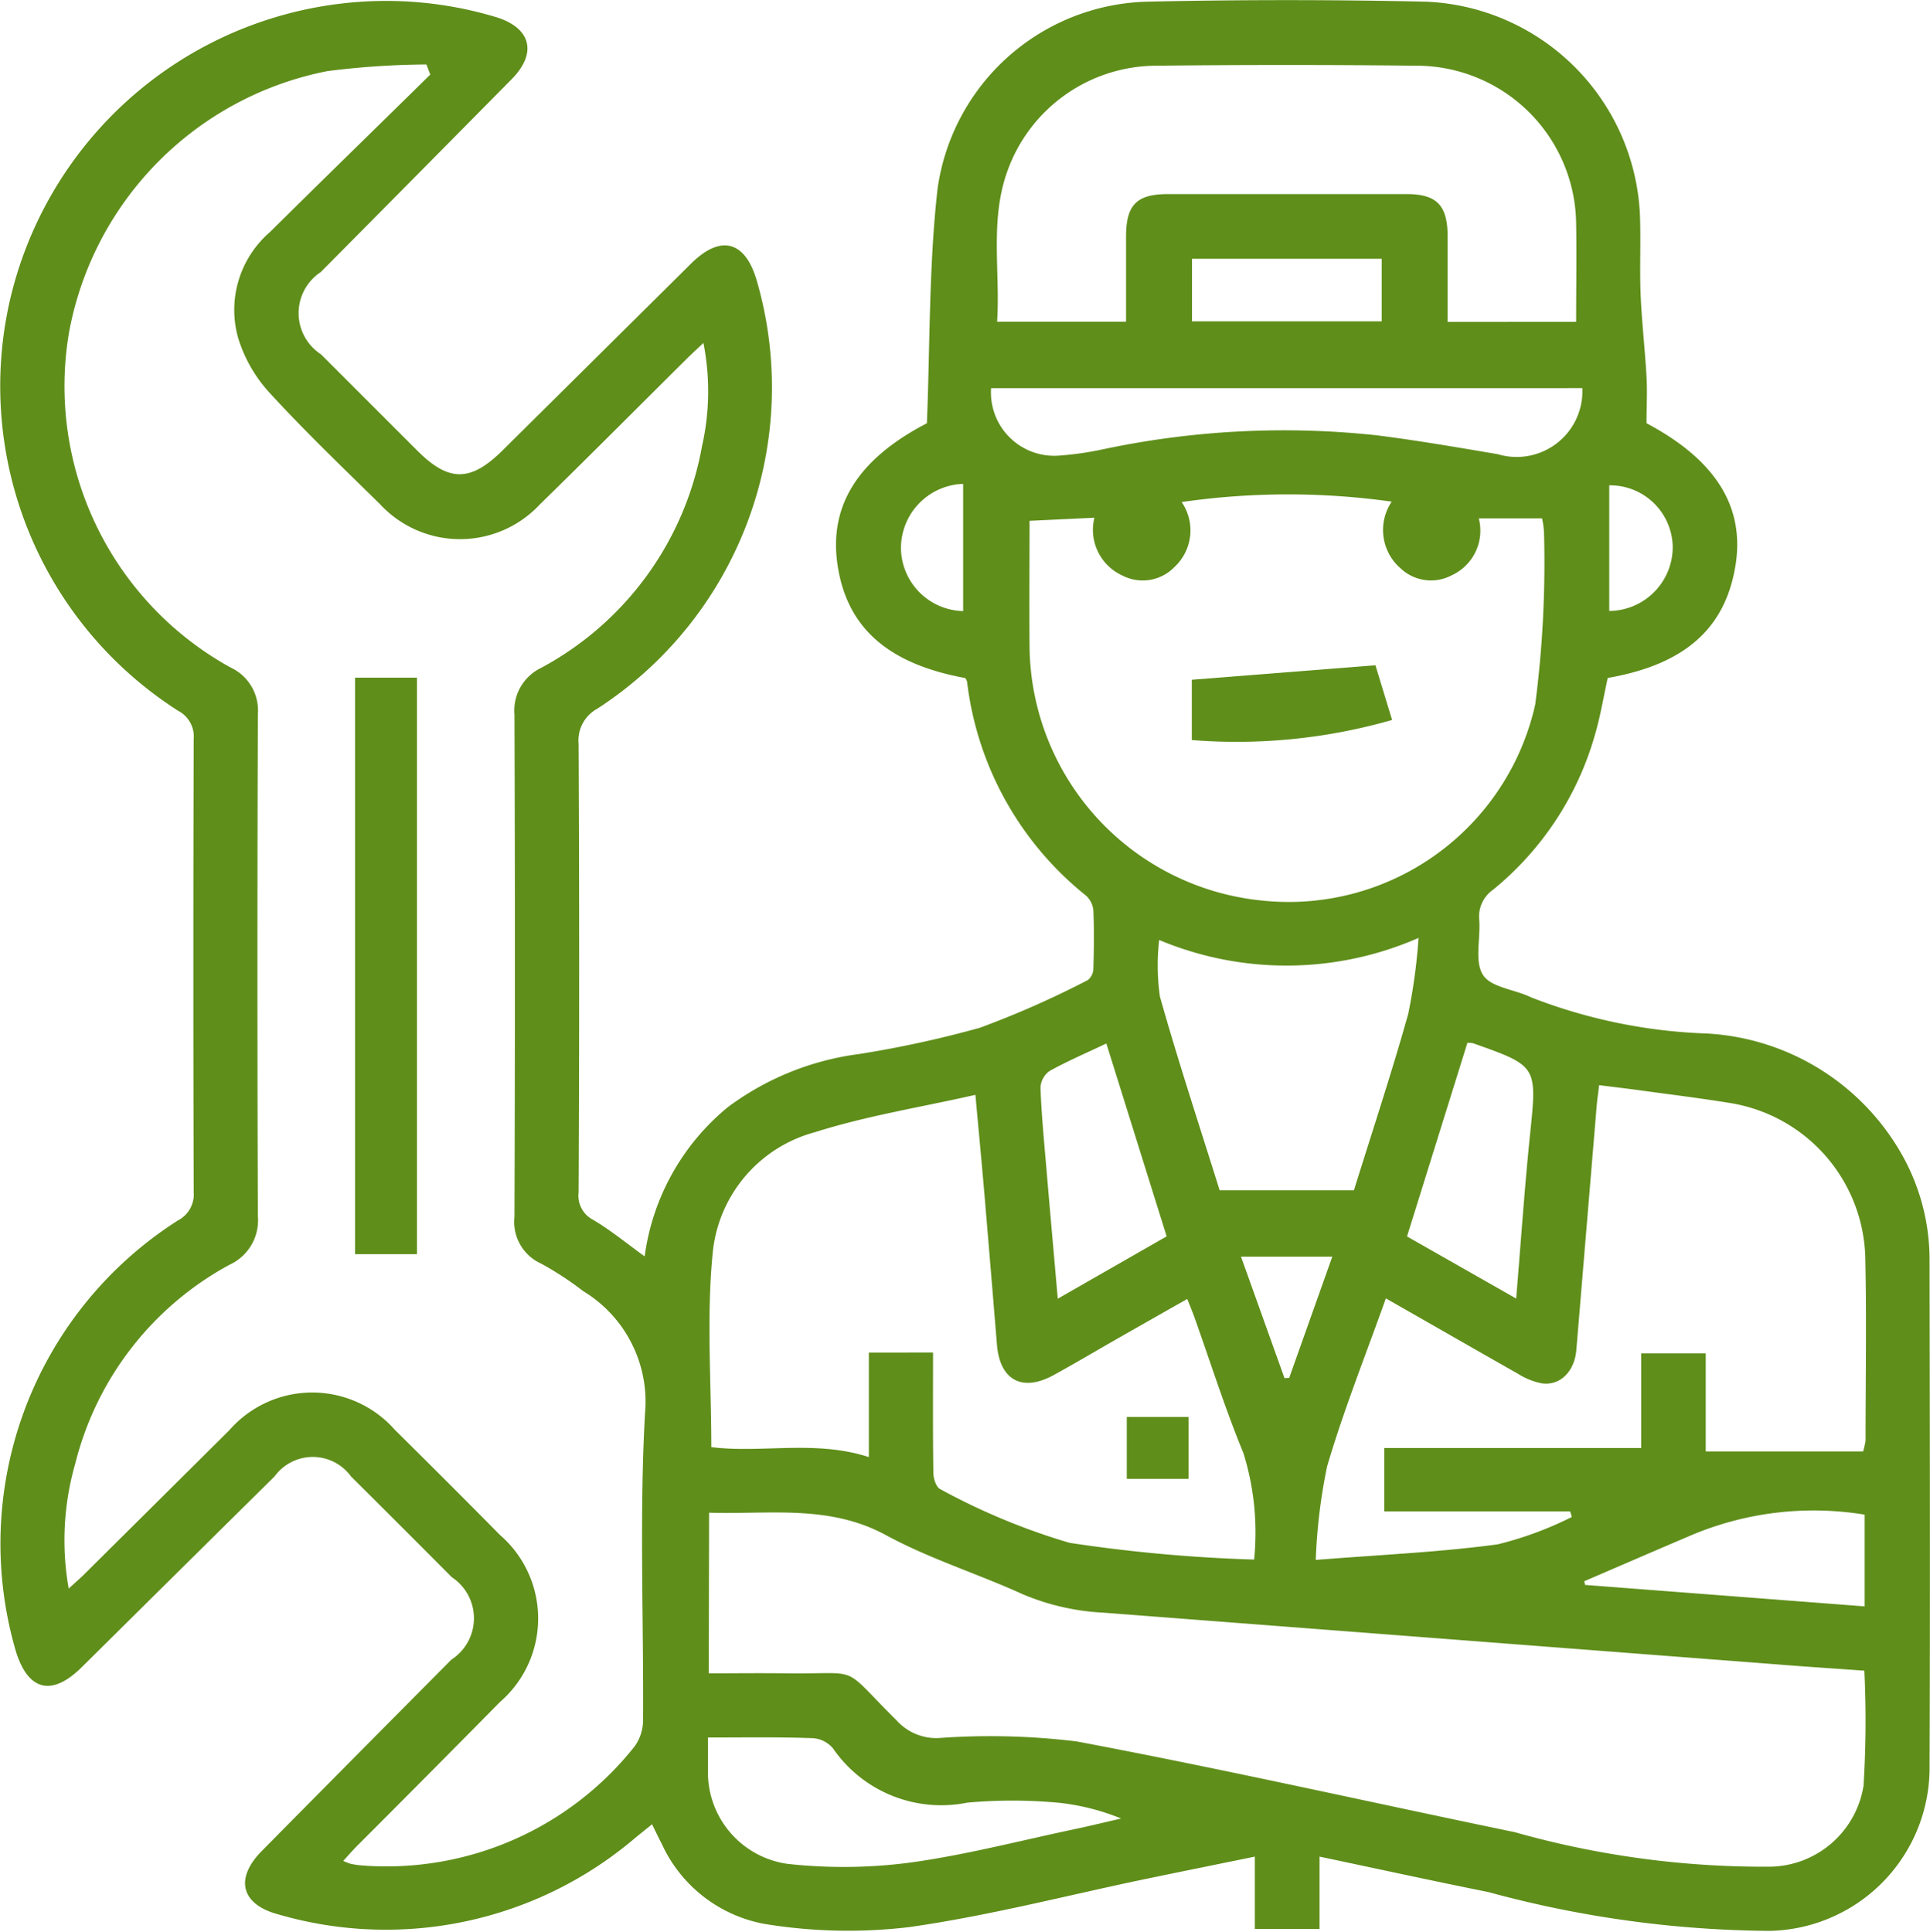 <?xml version="1.0" encoding="UTF-8"?>
<svg xmlns="http://www.w3.org/2000/svg" width="48.018" height="48.074" viewBox="0 0 48.018 48.074">
  <g id="Group_40180" data-name="Group 40180" transform="translate(3100.004 3049.157)">
    <path id="Path_10037" data-name="Path 10037" d="M-3083.965-3017.893a5.8,5.8,0,0,1,2.071-3.715,6.958,6.958,0,0,1,3.247-1.318,26.8,26.8,0,0,0,3.022-.656,23.354,23.354,0,0,0,2.686-1.187.371.371,0,0,0,.138-.284c.014-.483.02-.967,0-1.449a.57.57,0,0,0-.186-.371,8.029,8.029,0,0,1-2.957-5.325.3.3,0,0,0-.046-.087c-1.943-.357-2.962-1.271-3.182-2.855-.2-1.461.534-2.605,2.229-3.485.079-1.95.048-3.9.264-5.824a5.407,5.407,0,0,1,5.209-4.666q3.473-.078,6.949,0a5.56,5.56,0,0,1,5.318,5.3c.026.666-.01,1.334.018,2s.108,1.354.146,2.033c.021.378,0,.76,0,1.157,1.711.907,2.447,2.069,2.215,3.529-.251,1.579-1.265,2.476-3.18,2.809-.107.482-.186.977-.329,1.452a7.669,7.669,0,0,1-2.524,3.818.814.814,0,0,0-.343.762c.032.462-.122,1.028.094,1.361.2.311.793.357,1.195.555a13.273,13.273,0,0,0,4.375.9,5.949,5.949,0,0,1,4.893,3.089,5.323,5.323,0,0,1,.646,2.541c.006,4.234.016,8.468,0,12.7a4.062,4.062,0,0,1-3.977,4,27.284,27.284,0,0,1-7-.966c-1.385-.278-2.766-.58-4.2-.882v1.8h-1.61v-1.8c-.946.194-1.836.373-2.725.558-1.955.408-3.9.916-5.869,1.195a12.8,12.8,0,0,1-3.624-.082,3.509,3.509,0,0,1-2.543-2c-.076-.143-.145-.291-.236-.476l-.4.323a9.567,9.567,0,0,1-8.907,1.917c-.922-.248-1.08-.893-.4-1.578q2.355-2.383,4.716-4.76a1.224,1.224,0,0,0,.011-2.049q-1.252-1.258-2.511-2.51a1.175,1.175,0,0,0-1.9,0q-2.4,2.372-4.8,4.75c-.753.746-1.352.583-1.651-.445a9.535,9.535,0,0,1,4.048-10.675.731.731,0,0,0,.39-.714q-.016-5.626,0-11.252a.727.727,0,0,0-.388-.716,9.584,9.584,0,0,1-4.2-10.144,9.617,9.617,0,0,1,8.184-7.444,9.484,9.484,0,0,1,3.9.32c.894.262,1.065.894.416,1.552q-2.37,2.4-4.75,4.8a1.223,1.223,0,0,0,.006,2.048q1.2,1.2,2.4,2.4c.782.781,1.323.777,2.12-.013q2.344-2.323,4.688-4.647c.733-.726,1.341-.569,1.631.418a9.528,9.528,0,0,1-3.967,10.66.9.9,0,0,0-.463.879q.027,5.576,0,11.152a.675.675,0,0,0,.357.685C-3084.818-3018.55-3084.431-3018.23-3083.965-3017.893Zm-5.33-29.4-.1-.26a20.463,20.463,0,0,0-2.466.166,8.126,8.126,0,0,0-6.422,6.481,7.994,7.994,0,0,0,4.017,8.36,1.178,1.178,0,0,1,.678,1.158q-.023,6.252,0,12.5a1.213,1.213,0,0,1-.7,1.2,7.766,7.766,0,0,0-3.843,4.948,6.9,6.9,0,0,0-.164,3.113c.174-.16.3-.267.413-.382q1.793-1.779,3.584-3.559a2.738,2.738,0,0,1,4.118-.009q1.315,1.3,2.616,2.617a2.748,2.748,0,0,1,0,4.155q-1.775,1.8-3.559,3.584c-.113.115-.218.236-.341.37a1.267,1.267,0,0,0,.181.072,2.036,2.036,0,0,0,.3.043,7.879,7.879,0,0,0,6.773-2.97,1.143,1.143,0,0,0,.206-.681c.014-2.534-.093-5.073.048-7.6a3.215,3.215,0,0,0-1.537-3.041,8.012,8.012,0,0,0-1.043-.683,1.138,1.138,0,0,1-.668-1.163q.022-6.252,0-12.5a1.178,1.178,0,0,1,.666-1.165,7.828,7.828,0,0,0,4-5.516,6.189,6.189,0,0,0,.035-2.568c-.179.17-.3.28-.416.395-1.219,1.209-2.429,2.427-3.657,3.627a2.713,2.713,0,0,1-3.974-.011c-.927-.911-1.868-1.812-2.746-2.77a3.549,3.549,0,0,1-.781-1.358,2.559,2.559,0,0,1,.786-2.639C-3091.964-3044.694-3090.628-3045.993-3089.3-3047.3Zm6.925,39.775c.649,0,1.262-.008,1.875,0,1.99.03,1.352-.261,2.8,1.173a1.329,1.329,0,0,0,1.038.438,17.727,17.727,0,0,1,3.437.083c3.644.686,7.263,1.505,10.9,2.258a22.783,22.783,0,0,0,6.3.86,2.391,2.391,0,0,0,2.38-2.011,25.79,25.79,0,0,0,.021-2.867c-.748-.054-1.476-.1-2.2-.159q-8.367-.643-16.734-1.285a5.872,5.872,0,0,1-2.023-.466c-1.12-.508-2.31-.879-3.386-1.463-1.418-.77-2.9-.511-4.4-.558Zm9.6-28.756-1.619.077c0,1.049-.009,2.094,0,3.139a6.416,6.416,0,0,0,5.8,6.312,6.284,6.284,0,0,0,6.781-4.881,27.292,27.292,0,0,0,.219-4.273,2.185,2.185,0,0,0-.049-.358h-1.574a1.223,1.223,0,0,1-.681,1.42,1.1,1.1,0,0,1-1.26-.172,1.262,1.262,0,0,1-.226-1.664,18.515,18.515,0,0,0-5.226.01,1.243,1.243,0,0,1-.175,1.613,1.1,1.1,0,0,1-1.3.215A1.249,1.249,0,0,1-3072.774-3036.279Zm-4.02,20.773c0,1.034-.007,2.016.008,3,0,.138.072.355.172.4a16.305,16.305,0,0,0,3.218,1.336,38.322,38.322,0,0,0,4.59.416,6.636,6.636,0,0,0-.267-2.653c-.456-1.106-.817-2.252-1.219-3.38-.052-.146-.113-.289-.177-.452-.6.34-1.135.644-1.67.949-.55.313-1.094.637-1.648.942-.787.434-1.345.132-1.417-.752q-.153-1.869-.311-3.737c-.069-.806-.146-1.611-.225-2.481-1.37.311-2.709.522-3.986.928a3.453,3.453,0,0,0-2.549,2.993c-.159,1.594-.036,3.216-.036,4.845,1.259.158,2.585-.186,3.92.248v-2.6Zm11.265-1.346c-.507,1.424-1.05,2.782-1.461,4.179a13.814,13.814,0,0,0-.282,2.328c1.611-.129,3.078-.191,4.527-.388a8.748,8.748,0,0,0,1.843-.68l-.041-.139h-4.625v-1.577h6.392v-2.356h1.606v2.44h3.916a2,2,0,0,0,.061-.269c0-1.533.028-3.066-.008-4.6a4,4,0,0,0-3.359-3.8c-.755-.123-1.515-.216-2.274-.32-.321-.044-.643-.081-.988-.125-.026.219-.048.366-.061.514q-.253,3.037-.506,6.074c-.045.536-.4.894-.856.833a1.759,1.759,0,0,1-.594-.238C-3063.323-3015.588-3064.4-3016.208-3065.529-3016.851Zm4.735-24.3c0-.855.014-1.654,0-2.453a3.976,3.976,0,0,0-3.933-3.922q-3.275-.036-6.551,0a3.948,3.948,0,0,0-3.667,2.625c-.441,1.228-.174,2.494-.255,3.745h3.208c0-.72,0-1.416,0-2.112,0-.794.261-1.062,1.036-1.063q2.975,0,5.95,0c.742,0,1.01.279,1.014,1.036,0,.71,0,1.421,0,2.144Zm-8.867,21.61h3.338c.456-1.466.937-2.916,1.35-4.386a14.063,14.063,0,0,0,.258-1.895,8.188,8.188,0,0,1-6.453.051,5.55,5.55,0,0,0,.018,1.406C-3070.693-3022.753-3070.166-3021.159-3069.661-3019.543Zm-5.689-19.961a1.576,1.576,0,0,0,1.71,1.677,8,8,0,0,0,1.085-.158,21.662,21.662,0,0,1,6.8-.346c1.006.127,2.006.3,3.007.469a1.636,1.636,0,0,0,2.108-1.643Zm-7.044,33.583c0,.3,0,.548,0,.794a2.3,2.3,0,0,0,1.978,2.344,12.649,12.649,0,0,0,3.032-.029c1.381-.188,2.739-.544,4.106-.833.389-.082.776-.177,1.164-.266a5.712,5.712,0,0,0-1.529-.39,12.474,12.474,0,0,0-2.3-.005,3.271,3.271,0,0,1-3.341-1.351.713.713,0,0,0-.495-.253C-3080.622-3005.936-3081.47-3005.921-3082.395-3005.921Zm18.892-17.284-1.5,4.81,2.716,1.545c.118-1.418.208-2.746.344-4.07.177-1.715.193-1.714-1.417-2.283A.609.609,0,0,0-3063.5-3023.206Zm-7.48,4.808-1.5-4.8c-.522.248-.982.444-1.416.687a.538.538,0,0,0-.223.411c.024.648.086,1.3.141,1.943.091,1.075.188,2.149.289,3.31Zm17.366,9.207v-2.283a7.833,7.833,0,0,0-4.387.544c-.864.368-1.726.742-2.589,1.113l.02.092Zm-16.735-33.533v1.557h4.719v-1.557Zm-5.694,8.773v-3.172a1.6,1.6,0,0,0-1.547,1.63A1.585,1.585,0,0,0-3076.045-3033.951Zm16.075-.01a1.592,1.592,0,0,0,1.579-1.6,1.558,1.558,0,0,0-1.579-1.526Zm-8.08,19.09.117-.006,1.072-3.016h-2.271Z" transform="translate(0 0)" fill="#5f8e1a"></path>
    <path id="Path_10038" data-name="Path 10038" d="M-3032.339-2908.554h-1.54V-2922.9h1.54Z" transform="translate(-57.291 -109.394)" fill="#5f8e1a"></path>
    <path id="Path_10039" data-name="Path 10039" d="M-2873.477-2925.244l.415,1.361a14,14,0,0,1-4.983.5v-1.5Z" transform="translate(-192.307 -107.359)" fill="#5f8e1a"></path>
    <path id="Path_10040" data-name="Path 10040" d="M-2890.158-2783.687v-1.54h1.538v1.54Z" transform="translate(-181.812 -228.671)" fill="#5f8e1a"></path>
  </g>
</svg>
